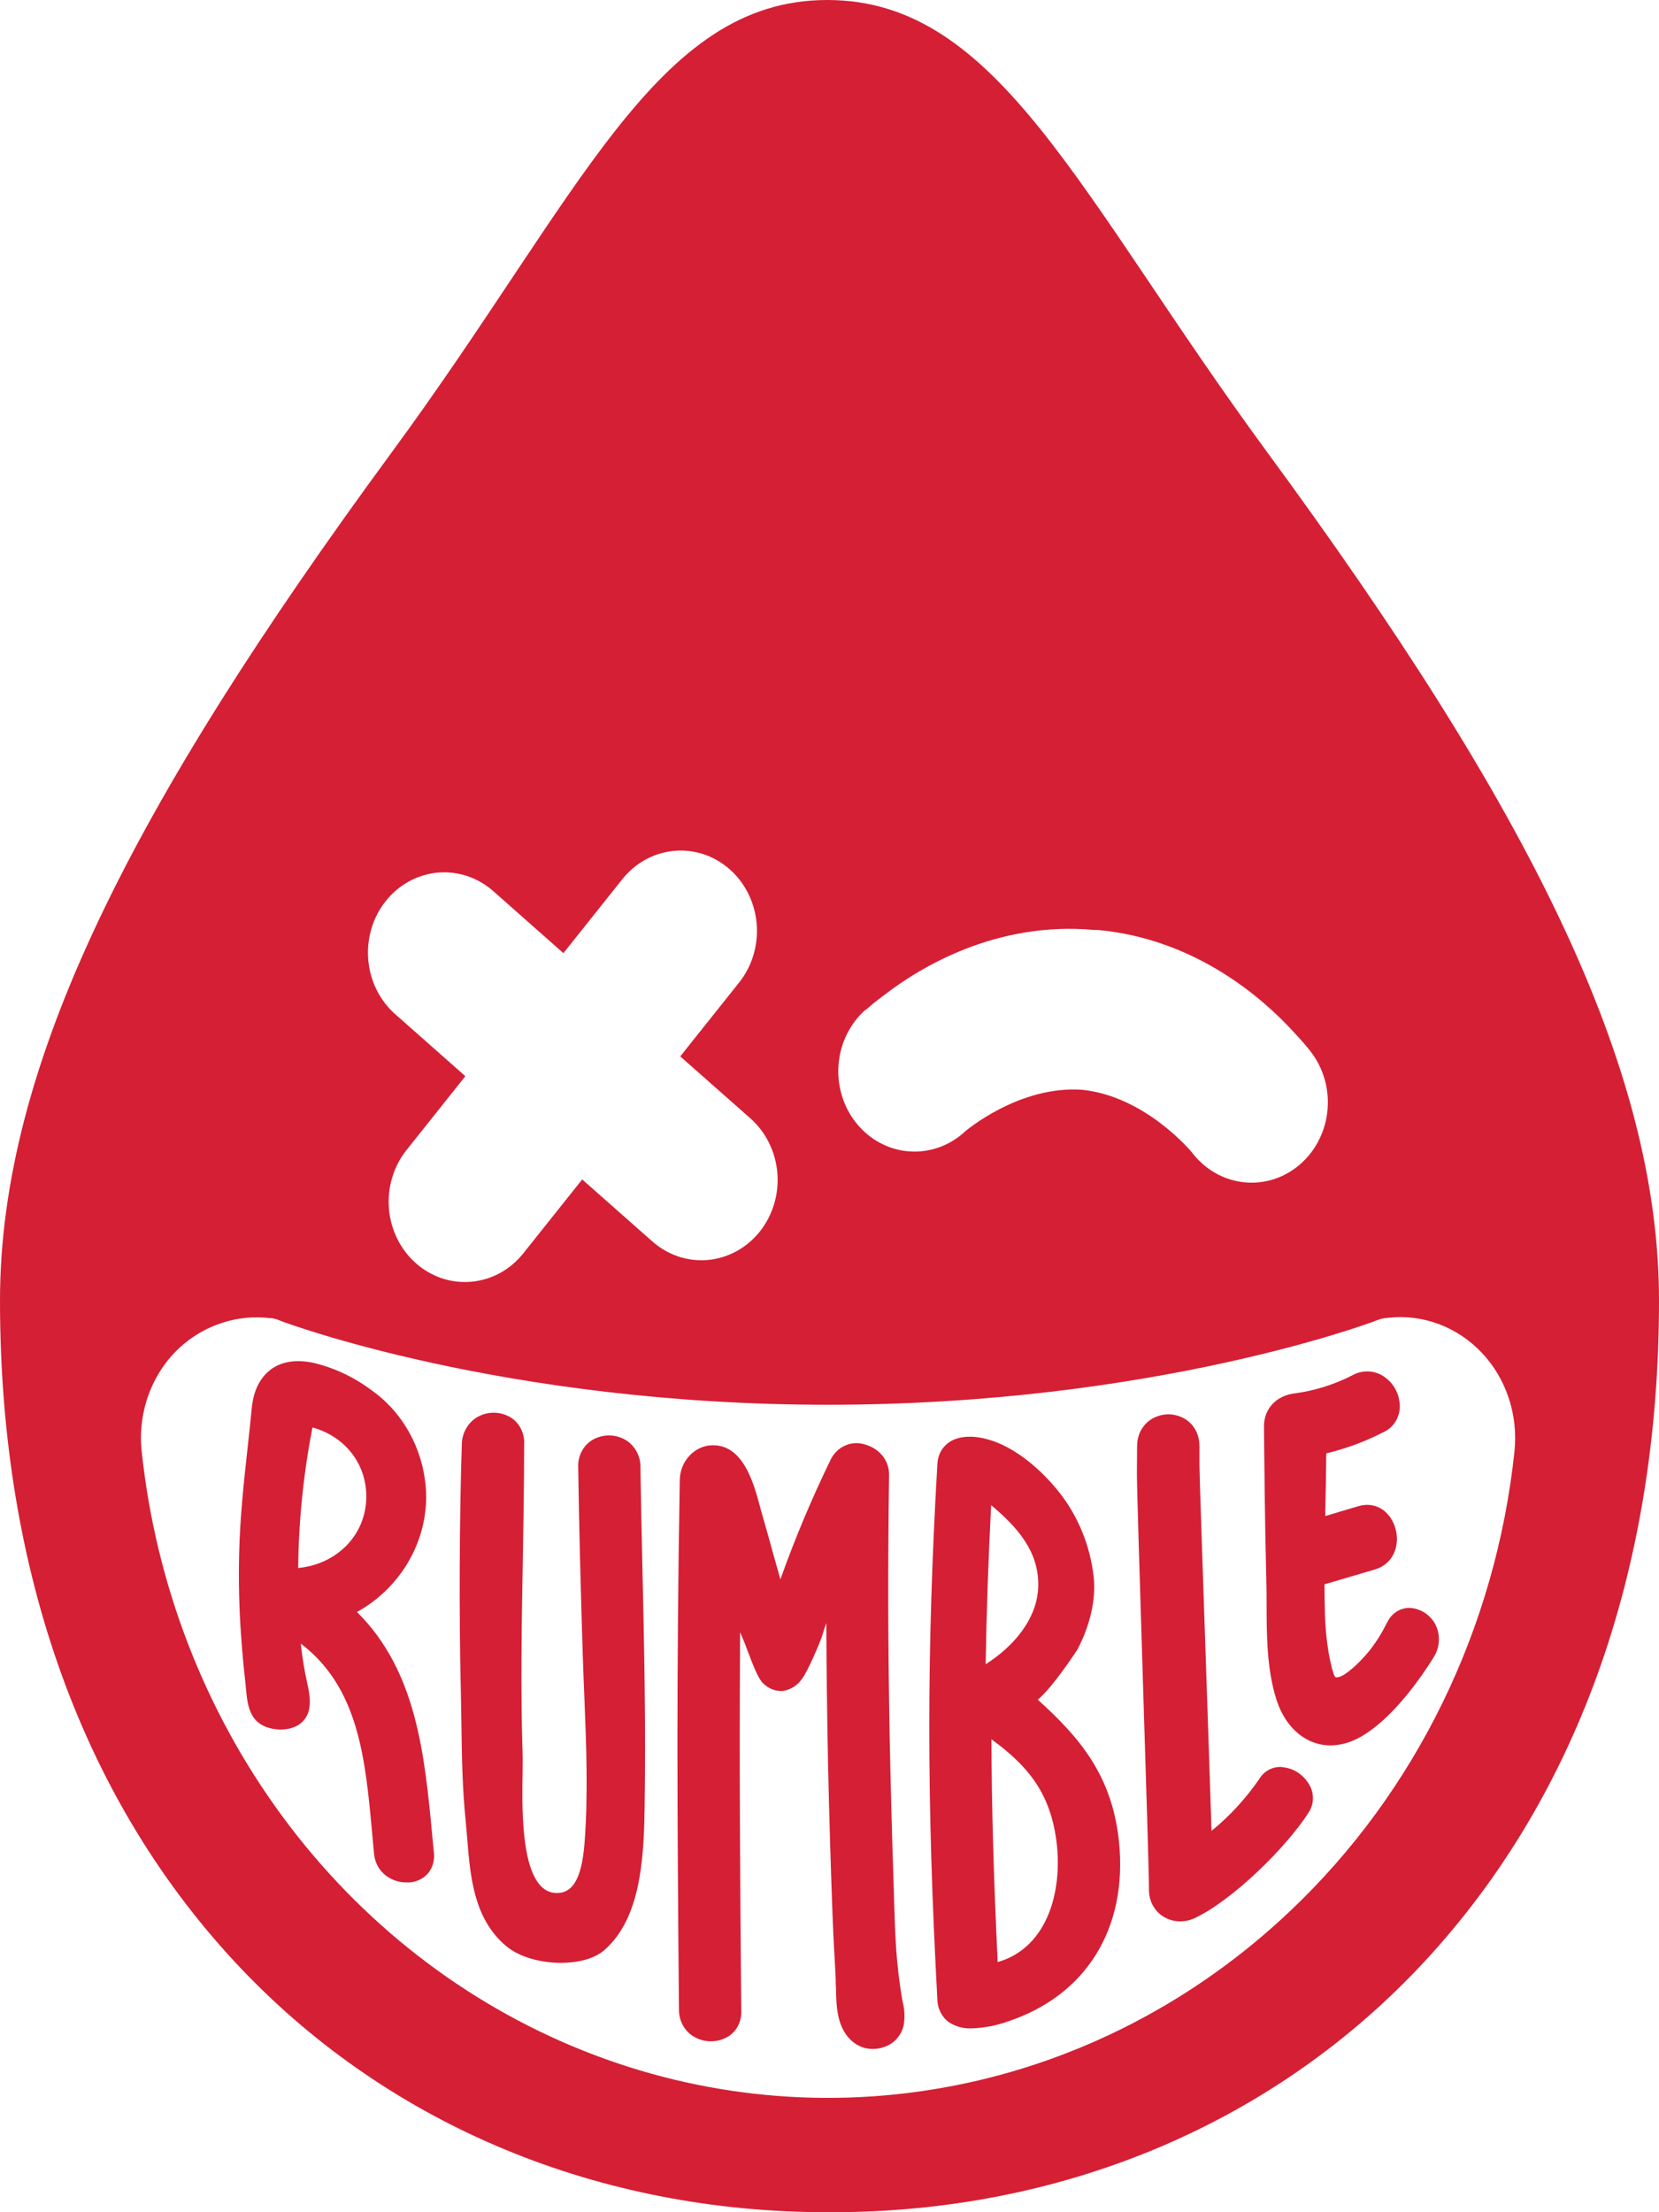 <svg width="30" height="40" viewBox="0 0 30 40" fill="none" xmlns="http://www.w3.org/2000/svg">
<path d="M23.33 34.554C21.623 36.172 19.527 37.264 17.27 37.708C15.013 38.153 12.683 37.934 10.537 37.075C8.39 36.215 6.51 34.75 5.104 32.839C3.697 30.928 2.817 28.645 2.562 26.242C2.525 25.893 2.569 25.539 2.689 25.212C2.81 24.884 3.004 24.592 3.255 24.361C3.477 24.16 3.736 24.009 4.015 23.919C4.295 23.828 4.589 23.799 4.88 23.833H4.9C4.944 23.838 4.987 23.848 5.028 23.864L5.088 23.888C5.127 23.902 9.091 25.4 14.974 25.4C20.857 25.4 24.822 23.902 24.861 23.887L24.922 23.864C24.962 23.849 25.005 23.838 25.047 23.833L25.112 23.827C25.42 23.793 25.731 23.833 26.023 23.943C26.314 24.053 26.578 24.23 26.797 24.461C27.015 24.692 27.181 24.972 27.283 25.28C27.385 25.588 27.42 25.916 27.387 26.24C27.049 29.441 25.606 32.399 23.332 34.552L23.33 34.554ZM6.976 16.292C7.093 16.145 7.235 16.025 7.396 15.937C7.557 15.849 7.732 15.795 7.913 15.778C8.093 15.762 8.275 15.783 8.448 15.84C8.62 15.897 8.781 15.99 8.92 16.113L10.188 17.234L11.253 15.898C11.488 15.603 11.825 15.418 12.189 15.385C12.554 15.351 12.916 15.471 13.196 15.719C13.476 15.966 13.651 16.321 13.683 16.705C13.715 17.089 13.601 17.47 13.366 17.765L12.301 19.101L13.57 20.222C13.709 20.345 13.823 20.495 13.906 20.664C13.99 20.834 14.041 21.018 14.057 21.208C14.073 21.398 14.053 21.59 13.998 21.772C13.944 21.953 13.856 22.122 13.74 22.268C13.623 22.414 13.481 22.535 13.32 22.623C13.159 22.711 12.984 22.765 12.803 22.782C12.623 22.798 12.441 22.777 12.268 22.72C12.096 22.662 11.935 22.57 11.797 22.447L10.528 21.326L9.463 22.662C9.347 22.808 9.204 22.929 9.044 23.017C8.883 23.105 8.707 23.159 8.527 23.175C8.347 23.192 8.165 23.171 7.992 23.114C7.82 23.056 7.659 22.964 7.521 22.841C7.382 22.718 7.267 22.568 7.184 22.399C7.1 22.23 7.049 22.045 7.033 21.855C7.018 21.665 7.037 21.474 7.092 21.292C7.146 21.11 7.234 20.941 7.351 20.795L8.415 19.459L7.147 18.338C6.866 18.091 6.691 17.736 6.659 17.352C6.627 16.968 6.741 16.587 6.976 16.292ZM15.656 18.261C15.698 18.223 15.813 18.121 15.995 17.988C16.622 17.503 18.005 16.651 19.787 16.815H19.821H19.854C21.638 16.98 22.858 18.072 23.396 18.663C23.552 18.827 23.65 18.949 23.685 18.993C23.803 19.14 23.892 19.31 23.948 19.494C24.003 19.678 24.023 19.871 24.006 20.063C23.99 20.255 23.937 20.442 23.851 20.612C23.766 20.782 23.649 20.933 23.507 21.055C23.366 21.177 23.202 21.269 23.027 21.324C22.852 21.379 22.668 21.397 22.486 21.376C22.304 21.356 22.128 21.297 21.967 21.204C21.807 21.111 21.666 20.986 21.552 20.835C21.544 20.825 20.72 19.829 19.58 19.706C18.438 19.618 17.462 20.449 17.453 20.457C17.316 20.585 17.156 20.683 16.983 20.745C16.809 20.807 16.626 20.832 16.444 20.819C16.261 20.806 16.083 20.755 15.92 20.668C15.756 20.582 15.611 20.462 15.492 20.316C15.372 20.17 15.282 20 15.226 19.817C15.169 19.634 15.148 19.44 15.164 19.248C15.179 19.056 15.23 18.87 15.315 18.699C15.399 18.528 15.515 18.377 15.656 18.253V18.261ZM14.96 0C11.857 0 10.497 3.533 7.079 8.185C2.385 14.578 0 19.255 0 23.518C0 28.434 1.516 32.619 4.385 35.621C7.084 38.445 10.84 40 14.96 40H15.039C19.16 40 22.916 38.445 25.615 35.621C28.484 32.619 30 28.434 30 23.518C30 19.255 27.618 14.578 22.921 8.185C19.505 3.533 18.064 0 14.96 0Z" fill="#D51F35"/>
<path d="M6.624 27.059C6.624 27.745 6.101 28.283 5.392 28.352C5.401 27.498 5.487 26.646 5.651 25.81C6.238 25.974 6.624 26.463 6.624 27.059ZM7.816 33.181C7.676 31.723 7.536 30.217 6.455 29.147C7.219 28.725 7.706 27.924 7.707 27.059C7.702 26.674 7.607 26.296 7.431 25.958C7.255 25.62 7.003 25.333 6.697 25.122C6.383 24.89 6.028 24.725 5.653 24.639C5.34 24.576 5.073 24.622 4.882 24.774C4.69 24.927 4.581 25.16 4.552 25.467C4.529 25.703 4.504 25.937 4.478 26.172C4.408 26.806 4.338 27.461 4.324 28.112C4.313 28.6 4.324 29.102 4.362 29.605C4.38 29.867 4.407 30.158 4.442 30.47C4.442 30.495 4.447 30.521 4.449 30.549C4.47 30.77 4.498 31.071 4.754 31.2C4.955 31.301 5.273 31.308 5.455 31.145C5.672 30.952 5.596 30.628 5.56 30.453C5.505 30.211 5.465 29.966 5.44 29.719C6.492 30.522 6.607 31.806 6.731 33.161C6.742 33.281 6.753 33.401 6.764 33.52C6.797 33.853 7.075 34.037 7.347 34.037C7.369 34.037 7.39 34.037 7.412 34.037C7.696 34.006 7.874 33.786 7.847 33.501C7.836 33.398 7.827 33.294 7.816 33.19" fill="#D51F35"/>
<path d="M16.315 36.155C16.203 35.499 16.188 35.009 16.169 34.388C16.166 34.278 16.163 34.166 16.159 34.045C16.129 33.174 16.106 32.288 16.088 31.41C16.057 29.685 16.054 28.401 16.077 26.671C16.081 26.37 15.86 26.176 15.639 26.118C15.523 26.08 15.398 26.087 15.286 26.136C15.173 26.185 15.081 26.273 15.024 26.386C14.681 27.091 14.376 27.816 14.112 28.557L14.102 28.521C14.063 28.386 14.025 28.251 13.988 28.116L13.901 27.802C13.854 27.636 13.807 27.47 13.76 27.305C13.752 27.274 13.743 27.242 13.734 27.208C13.624 26.803 13.42 26.049 12.797 26.14C12.66 26.165 12.535 26.238 12.444 26.348C12.352 26.458 12.299 26.598 12.293 26.744C12.231 30.343 12.246 32.77 12.278 36.34C12.277 36.438 12.302 36.536 12.349 36.621C12.396 36.707 12.465 36.777 12.547 36.825C12.642 36.881 12.748 36.91 12.856 36.91C12.964 36.91 13.07 36.881 13.165 36.825C13.241 36.779 13.304 36.711 13.346 36.629C13.388 36.548 13.408 36.456 13.404 36.363C13.384 34.01 13.367 31.856 13.384 29.513C13.404 29.563 13.425 29.612 13.446 29.661C13.467 29.709 13.488 29.765 13.516 29.842C13.628 30.137 13.714 30.359 13.804 30.44C13.851 30.487 13.906 30.523 13.966 30.546C14.026 30.569 14.091 30.579 14.155 30.575C14.224 30.565 14.292 30.54 14.352 30.502C14.412 30.464 14.464 30.413 14.505 30.353C14.602 30.227 14.825 29.714 14.872 29.563C14.894 29.489 14.917 29.416 14.942 29.346C14.946 30.216 14.957 31.045 14.973 31.863C14.993 32.791 15.021 33.73 15.056 34.653C15.065 34.913 15.076 35.097 15.086 35.293C15.095 35.441 15.103 35.589 15.112 35.782C15.112 35.836 15.112 35.891 15.117 35.948C15.123 36.277 15.13 36.687 15.433 36.928C15.534 37.007 15.658 37.049 15.784 37.048C15.855 37.048 15.927 37.036 15.994 37.01C16.078 36.983 16.153 36.933 16.214 36.866C16.274 36.799 16.318 36.718 16.34 36.628C16.365 36.489 16.36 36.345 16.326 36.208L16.315 36.155Z" fill="#D51F35"/>
<path d="M11.582 26.53C11.583 26.429 11.558 26.329 11.51 26.242C11.462 26.155 11.392 26.083 11.309 26.034C11.216 25.981 11.111 25.954 11.005 25.955C10.9 25.956 10.796 25.986 10.704 26.041C10.624 26.092 10.558 26.164 10.515 26.251C10.471 26.338 10.45 26.435 10.456 26.533C10.47 27.523 10.496 28.586 10.54 29.98C10.548 30.223 10.558 30.466 10.568 30.71C10.603 31.579 10.638 32.478 10.568 33.352C10.519 33.935 10.371 34.213 10.099 34.227C10.041 34.232 9.983 34.224 9.928 34.203C9.874 34.182 9.824 34.148 9.783 34.105C9.421 33.736 9.44 32.641 9.45 32.053C9.45 31.914 9.454 31.795 9.45 31.708C9.412 30.54 9.433 29.355 9.454 28.209C9.466 27.525 9.478 26.817 9.478 26.124C9.485 26.028 9.467 25.931 9.425 25.845C9.384 25.758 9.321 25.686 9.243 25.634C9.152 25.578 9.049 25.547 8.943 25.544C8.838 25.541 8.733 25.566 8.64 25.618C8.554 25.666 8.481 25.738 8.431 25.825C8.38 25.913 8.352 26.013 8.351 26.116C8.308 27.432 8.3 29.197 8.332 30.509C8.337 30.715 8.339 30.921 8.343 31.127C8.351 31.718 8.359 32.333 8.422 32.935C8.431 33.036 8.44 33.142 8.449 33.248C8.504 33.926 8.565 34.693 9.151 35.186C9.39 35.387 9.775 35.491 10.14 35.491C10.456 35.491 10.755 35.417 10.935 35.255C11.572 34.692 11.641 33.653 11.656 32.724C11.681 31.207 11.648 29.75 11.617 28.34C11.603 27.749 11.59 27.139 11.581 26.53" fill="#D51F35"/>
<path d="M23.188 31.95C23.107 31.942 23.026 31.959 22.953 31.996C22.88 32.033 22.818 32.091 22.774 32.163C22.529 32.519 22.238 32.837 21.908 33.105C21.893 32.599 21.848 31.282 21.801 29.902C21.746 28.288 21.689 26.618 21.69 26.503V26.152C21.69 25.775 21.409 25.576 21.134 25.573C20.859 25.571 20.565 25.768 20.562 26.15L20.559 26.65C20.559 26.888 20.611 28.598 20.668 30.41C20.722 32.139 20.779 33.926 20.777 34.16C20.774 34.255 20.795 34.349 20.837 34.434C20.879 34.518 20.941 34.59 21.017 34.642C21.114 34.707 21.228 34.742 21.344 34.741C21.437 34.74 21.529 34.719 21.614 34.678C22.303 34.346 23.263 33.4 23.662 32.776C23.708 32.708 23.735 32.627 23.741 32.544C23.746 32.461 23.73 32.377 23.694 32.303C23.644 32.204 23.571 32.12 23.483 32.059C23.394 31.997 23.291 31.961 23.185 31.952" fill="#D51F35"/>
<path d="M25.961 29.38C25.915 29.29 25.846 29.215 25.764 29.161C25.681 29.107 25.586 29.077 25.489 29.073C25.408 29.072 25.327 29.095 25.257 29.139C25.187 29.183 25.13 29.246 25.092 29.322L25.056 29.389C24.989 29.522 24.912 29.648 24.825 29.766C24.677 29.977 24.305 30.351 24.162 30.328C24.154 30.328 24.136 30.325 24.119 30.273C24.018 29.977 23.97 29.521 23.96 29.222C23.954 29.032 23.952 28.839 23.951 28.644C23.967 28.64 23.985 28.637 24.002 28.632L24.86 28.379C25.208 28.277 25.313 27.936 25.237 27.649C25.162 27.361 24.905 27.131 24.559 27.235L23.966 27.412V27.289C23.974 26.956 23.981 26.614 23.983 26.279C24.342 26.193 24.69 26.064 25.02 25.894C25.102 25.857 25.172 25.797 25.224 25.721C25.275 25.645 25.306 25.555 25.312 25.462C25.317 25.351 25.294 25.241 25.246 25.143C25.198 25.044 25.126 24.96 25.038 24.899C24.955 24.839 24.858 24.804 24.758 24.798C24.657 24.791 24.557 24.813 24.467 24.861C24.134 25.033 23.776 25.146 23.407 25.195C23.078 25.236 22.857 25.474 22.857 25.786C22.857 25.798 22.857 25.809 22.857 25.821C22.857 25.832 22.857 25.849 22.857 25.864C22.862 26.349 22.873 27.581 22.899 28.561C22.903 28.709 22.904 28.857 22.904 29.009C22.904 29.587 22.911 30.184 23.078 30.719C23.192 31.083 23.41 31.353 23.692 31.48C23.808 31.532 23.933 31.559 24.06 31.559C24.226 31.557 24.389 31.516 24.538 31.44C25.181 31.118 25.757 30.237 25.919 29.975C25.977 29.889 26.011 29.788 26.018 29.683C26.026 29.578 26.006 29.473 25.96 29.38" fill="#D51F35"/>
<path d="M17.923 27.215C18.378 27.599 18.784 28.034 18.775 28.669C18.766 29.275 18.318 29.778 17.824 30.092C17.839 29.167 17.871 28.222 17.923 27.215ZM18.041 35.477C17.971 34 17.932 32.709 17.928 31.448C18.56 31.91 18.953 32.37 19.088 33.182C19.242 34.114 18.976 35.21 18.041 35.477ZM18.767 30.733C19.057 30.486 19.477 29.835 19.482 29.828C19.715 29.384 19.82 28.92 19.778 28.518C19.715 27.95 19.496 27.413 19.147 26.974C18.989 26.774 18.42 26.115 17.721 25.994C17.58 25.969 17.309 25.952 17.123 26.108C17.07 26.154 17.027 26.211 16.997 26.275C16.968 26.34 16.952 26.41 16.95 26.482C16.756 29.854 16.756 32.563 16.95 36.144C16.95 36.226 16.969 36.307 17.005 36.38C17.041 36.453 17.092 36.516 17.156 36.563C17.281 36.644 17.426 36.683 17.572 36.676C17.792 36.668 18.01 36.627 18.219 36.553C19.641 36.083 20.394 34.868 20.235 33.302C20.111 32.087 19.505 31.402 18.767 30.733Z" fill="#D51F35"/>
</svg>
